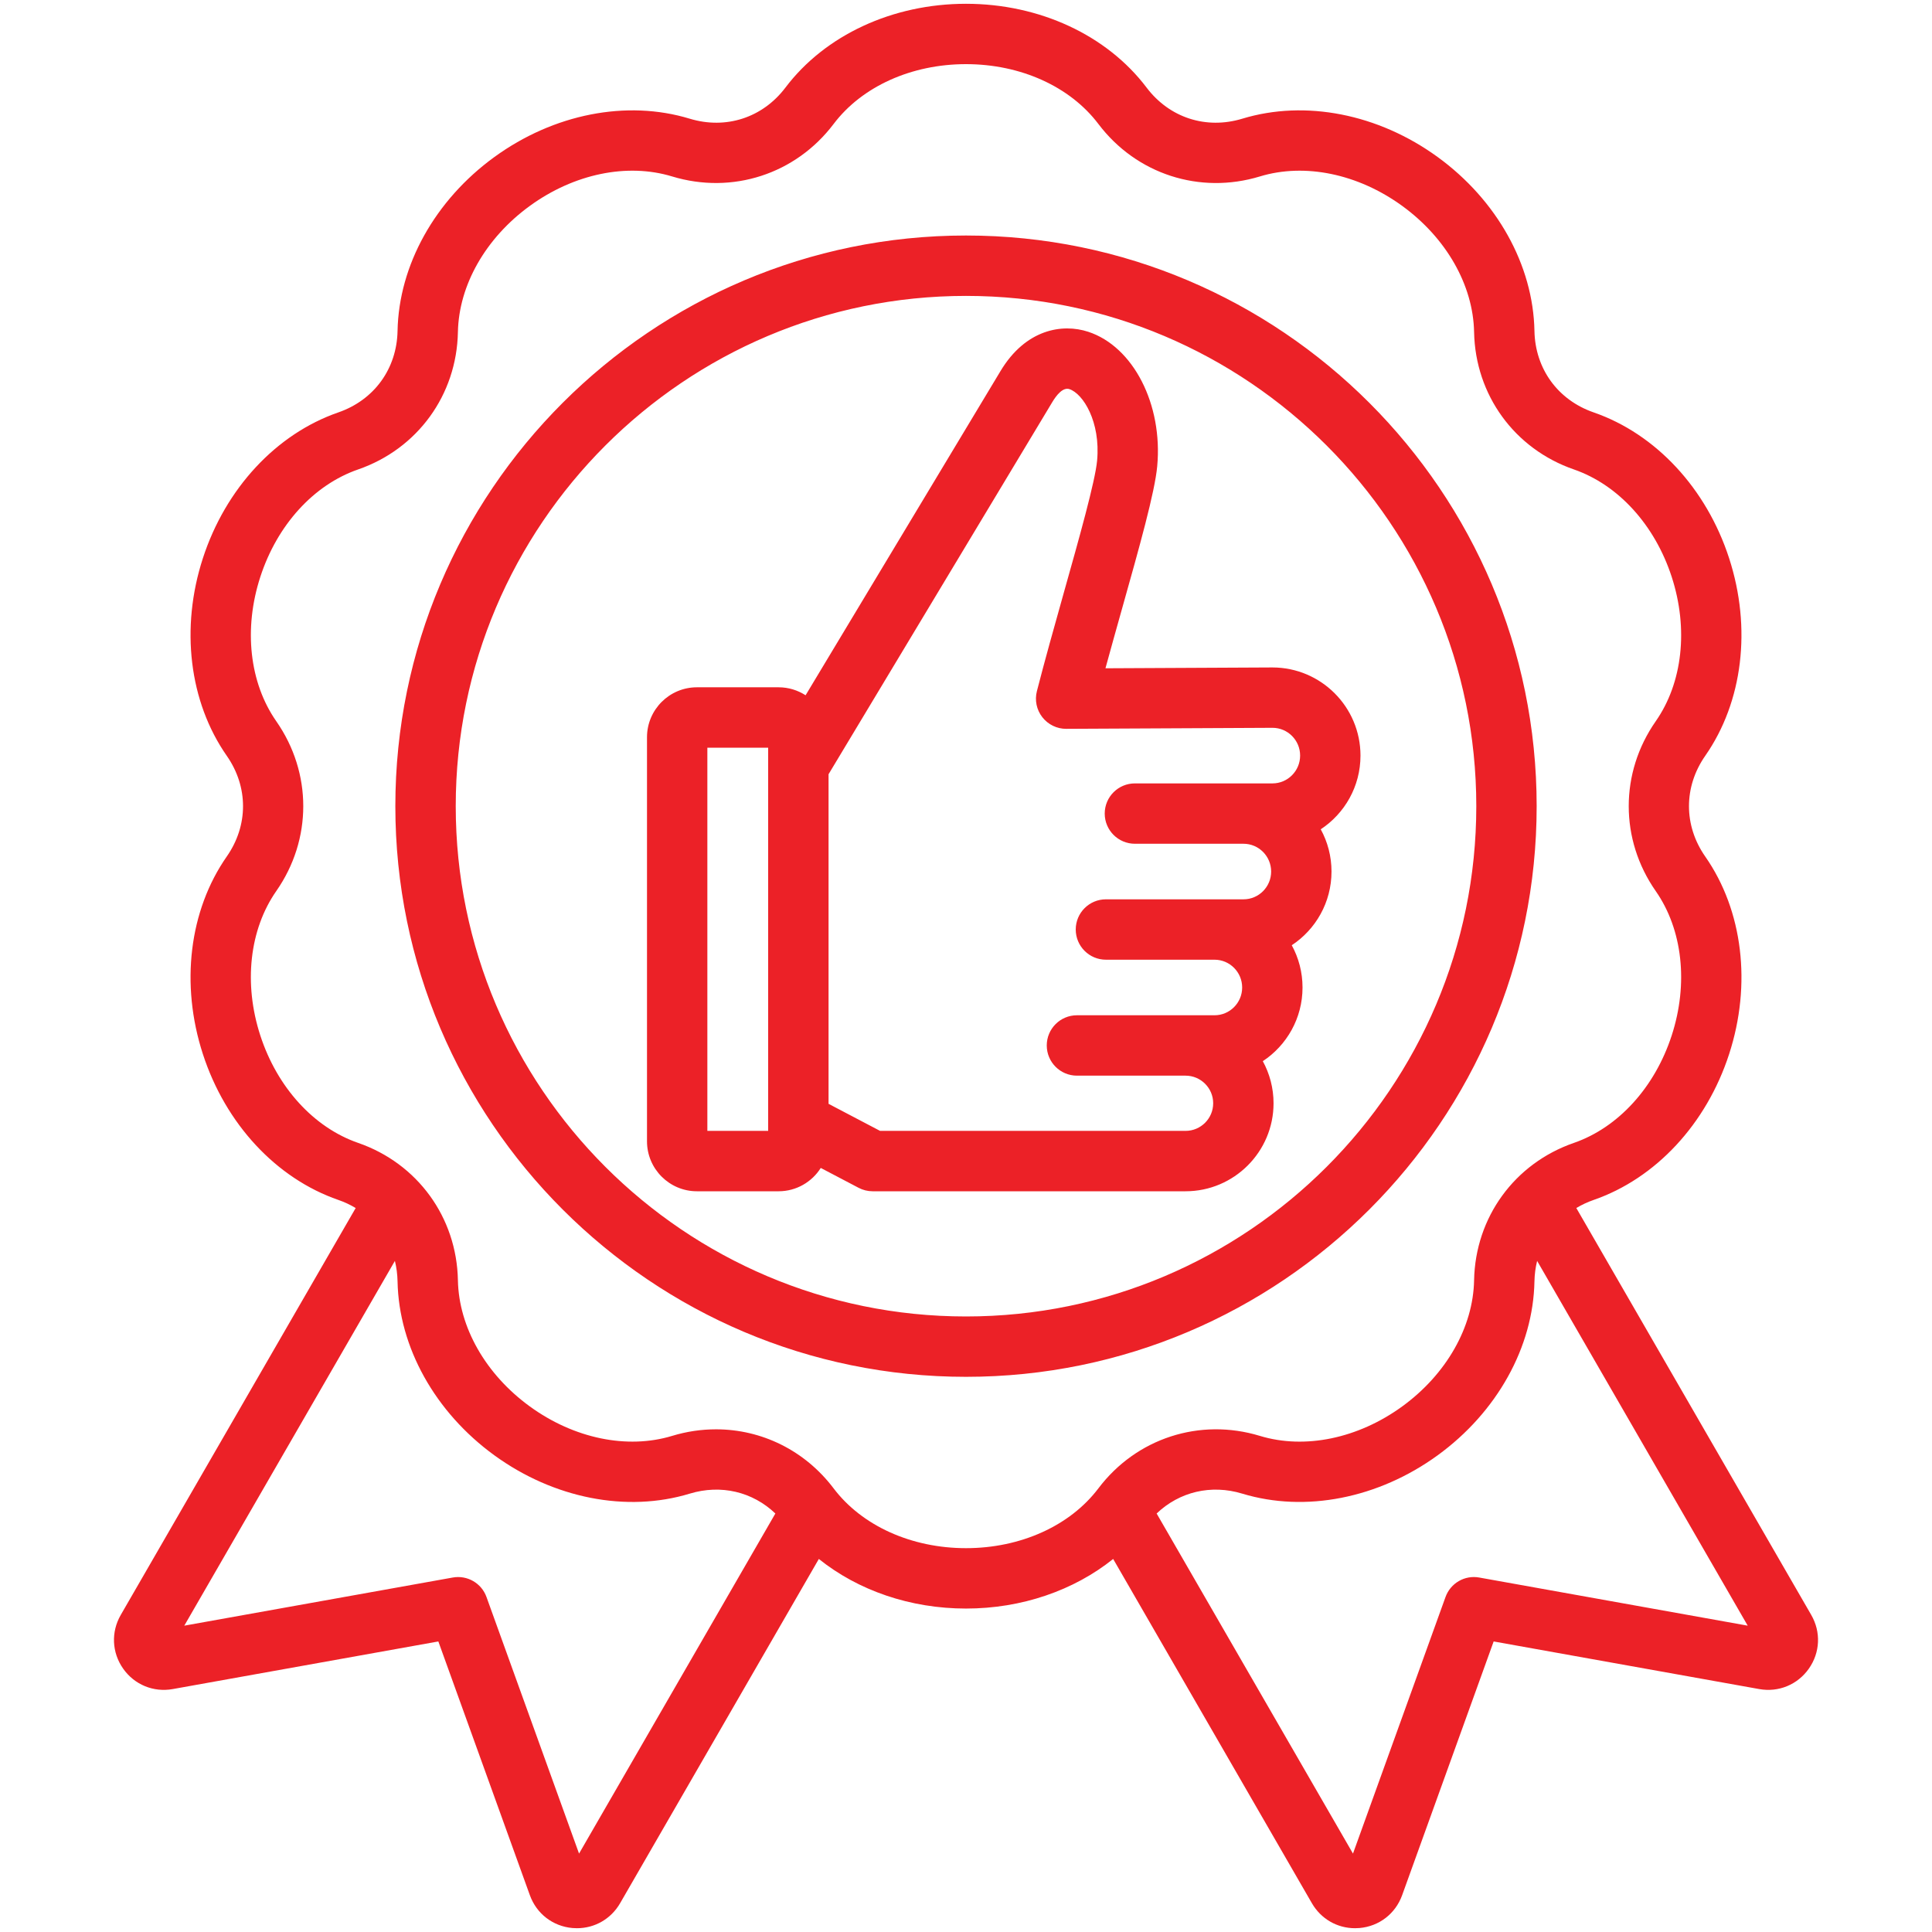 <svg width="70" height="70" viewBox="0 0 70 70" fill="none" xmlns="http://www.w3.org/2000/svg">
<path d="M65.625 58.513L57.113 43.769C57.307 43.653 57.517 43.553 57.741 43.476C59.993 42.696 61.828 40.721 62.649 38.193C63.471 35.664 63.148 32.988 61.784 31.034C60.998 29.908 60.999 28.51 61.784 27.384C63.147 25.43 63.471 22.754 62.649 20.225C61.828 17.697 59.993 15.722 57.741 14.942C56.444 14.493 55.622 13.362 55.596 11.99C55.551 9.607 54.239 7.252 52.089 5.689C49.938 4.126 47.292 3.607 45.012 4.3C43.699 4.699 42.369 4.267 41.542 3.172C40.104 1.271 37.659 0.137 35 0.137C35 0.137 35 0.137 35 0.137C32.342 0.137 29.896 1.271 28.459 3.172C27.631 4.267 26.302 4.699 24.988 4.3C22.709 3.607 20.063 4.126 17.912 5.689C15.761 7.252 14.45 9.607 14.404 11.989C14.378 13.362 13.556 14.493 12.259 14.942C10.008 15.721 8.173 17.696 7.351 20.225C6.529 22.753 6.853 25.43 8.216 27.384C9.002 28.51 9.002 29.908 8.216 31.033C6.853 32.987 6.529 35.664 7.351 38.192C8.172 40.721 10.007 42.696 12.259 43.476C12.484 43.553 12.693 43.653 12.887 43.769L4.375 58.513C4.019 59.13 4.052 59.875 4.461 60.457C4.87 61.04 5.56 61.324 6.261 61.198L15.882 59.473L19.198 68.667C19.44 69.338 20.031 69.793 20.74 69.856C20.796 69.861 20.851 69.863 20.905 69.863C21.551 69.863 22.138 69.526 22.467 68.958L29.668 56.484C31.092 57.627 32.984 58.281 35 58.281C37.015 58.281 38.907 57.627 40.332 56.484L47.533 68.958C47.862 69.526 48.449 69.863 49.094 69.863C49.149 69.863 49.205 69.861 49.26 69.856C49.969 69.793 50.56 69.338 50.802 68.667L54.118 59.473L63.739 61.198C64.44 61.324 65.13 61.04 65.539 60.457C65.948 59.875 65.981 59.13 65.625 58.513ZM20.98 67.159L17.626 57.862C17.446 57.36 16.929 57.062 16.404 57.157L6.677 58.901L14.308 45.685C14.366 45.922 14.399 46.171 14.404 46.428C14.45 48.81 15.761 51.166 17.912 52.729C20.063 54.291 22.708 54.811 24.988 54.118C26.123 53.773 27.269 54.05 28.093 54.837L20.98 67.159ZM35 56.093C33.023 56.093 31.23 55.283 30.203 53.926C29.162 52.549 27.591 51.787 25.942 51.787C25.415 51.787 24.88 51.864 24.352 52.025C22.724 52.519 20.797 52.121 19.198 50.959C17.598 49.797 16.624 48.087 16.591 46.386C16.548 44.108 15.128 42.154 12.975 41.409C11.367 40.852 10.042 39.397 9.431 37.516C8.82 35.636 9.037 33.68 10.01 32.285C11.314 30.416 11.314 28.001 10.01 26.132C9.037 24.737 8.82 22.781 9.432 20.901C10.043 19.02 11.367 17.565 12.975 17.009C15.128 16.264 16.548 14.31 16.591 12.031C16.624 10.33 17.598 8.621 19.198 7.459C20.798 6.296 22.724 5.898 24.352 6.393C26.532 7.055 28.829 6.309 30.204 4.491C31.23 3.134 33.023 2.324 35 2.324C36.978 2.324 38.771 3.135 39.797 4.492C41.171 6.309 43.468 7.056 45.648 6.393C47.276 5.898 49.203 6.297 50.803 7.459C52.402 8.621 53.377 10.331 53.409 12.031C53.453 14.31 54.872 16.264 57.026 17.009C58.634 17.566 59.958 19.021 60.569 20.901C61.18 22.782 60.964 24.738 59.99 26.133C58.686 28.001 58.686 30.416 59.99 32.285C60.964 33.681 61.18 35.636 60.569 37.517C59.958 39.397 58.633 40.852 57.026 41.409C54.872 42.154 53.453 44.108 53.409 46.386C53.377 48.087 52.402 49.797 50.803 50.959C49.203 52.121 47.276 52.52 45.648 52.025C43.468 51.362 41.171 52.109 39.797 53.926C38.77 55.283 36.977 56.093 35 56.093ZM53.596 57.157C53.071 57.061 52.555 57.36 52.374 57.862L49.021 67.159L41.907 54.837C42.732 54.05 43.878 53.773 45.012 54.118C47.292 54.81 49.937 54.291 52.088 52.729C54.239 51.166 55.551 48.81 55.596 46.428C55.601 46.171 55.634 45.922 55.693 45.685L63.323 58.901L53.596 57.157ZM55.676 29.209C55.676 17.808 46.401 8.533 35 8.533C23.599 8.533 14.324 17.808 14.324 29.209C14.324 40.61 23.599 49.885 35 49.885C46.401 49.885 55.676 40.61 55.676 29.209ZM35 47.698C24.805 47.698 16.512 39.404 16.512 29.209C16.512 19.015 24.805 10.721 35 10.721C45.195 10.721 53.489 19.015 53.489 29.209C53.489 39.404 45.195 47.698 35 47.698ZM49.293 27.377C49.293 25.615 47.863 24.183 46.1 24.183L40.053 24.213C40.244 23.511 40.448 22.788 40.647 22.078C41.288 19.801 41.841 17.835 41.928 16.893C42.136 14.651 41.062 12.557 39.429 12.021C38.491 11.713 37.163 11.925 36.251 13.443L29.188 25.191C28.906 25.009 28.57 24.902 28.21 24.902H25.251C24.253 24.902 23.442 25.714 23.442 26.712V41.352C23.442 42.35 24.253 43.162 25.251 43.162H28.21C28.853 43.162 29.418 42.824 29.738 42.317L31.108 43.036C31.265 43.119 31.44 43.162 31.617 43.162H42.955C44.713 43.162 46.143 41.731 46.143 39.974C46.143 39.422 46.002 38.902 45.754 38.448C46.62 37.877 47.193 36.894 47.193 35.779C47.193 35.225 47.052 34.703 46.803 34.248C47.67 33.677 48.243 32.693 48.243 31.578C48.243 31.024 48.102 30.502 47.853 30.047C48.72 29.476 49.293 28.492 49.293 27.377ZM27.832 40.974H25.629V27.09H27.832V40.974ZM46.105 28.384H41.12C40.516 28.384 40.026 28.873 40.026 29.477C40.026 30.081 40.516 30.571 41.12 30.571H45.055C45.607 30.571 46.056 31.023 46.056 31.578C46.056 32.133 45.607 32.584 45.055 32.584H40.07C39.466 32.584 38.976 33.074 38.976 33.678C38.976 34.282 39.466 34.772 40.07 34.772H44.005C44.557 34.772 45.006 35.224 45.006 35.779C45.006 36.334 44.557 36.785 44.005 36.785H39.02C38.416 36.785 37.926 37.275 37.926 37.879C37.926 38.483 38.416 38.973 39.02 38.973H42.955C43.507 38.973 43.956 39.422 43.956 39.973C43.956 40.525 43.507 40.974 42.955 40.974H31.887L30.02 39.994V28.052L38.126 14.57C38.28 14.313 38.513 14.022 38.747 14.099C39.24 14.261 39.881 15.277 39.75 16.691C39.681 17.434 39.102 19.494 38.541 21.485C38.205 22.683 37.856 23.922 37.569 25.041C37.484 25.37 37.557 25.719 37.766 25.986C37.974 26.253 38.298 26.41 38.633 26.407L46.105 26.37C46.657 26.37 47.106 26.821 47.106 27.376C47.106 27.931 46.657 28.384 46.105 28.384Z" fill="#EC2127"/>
</svg>
